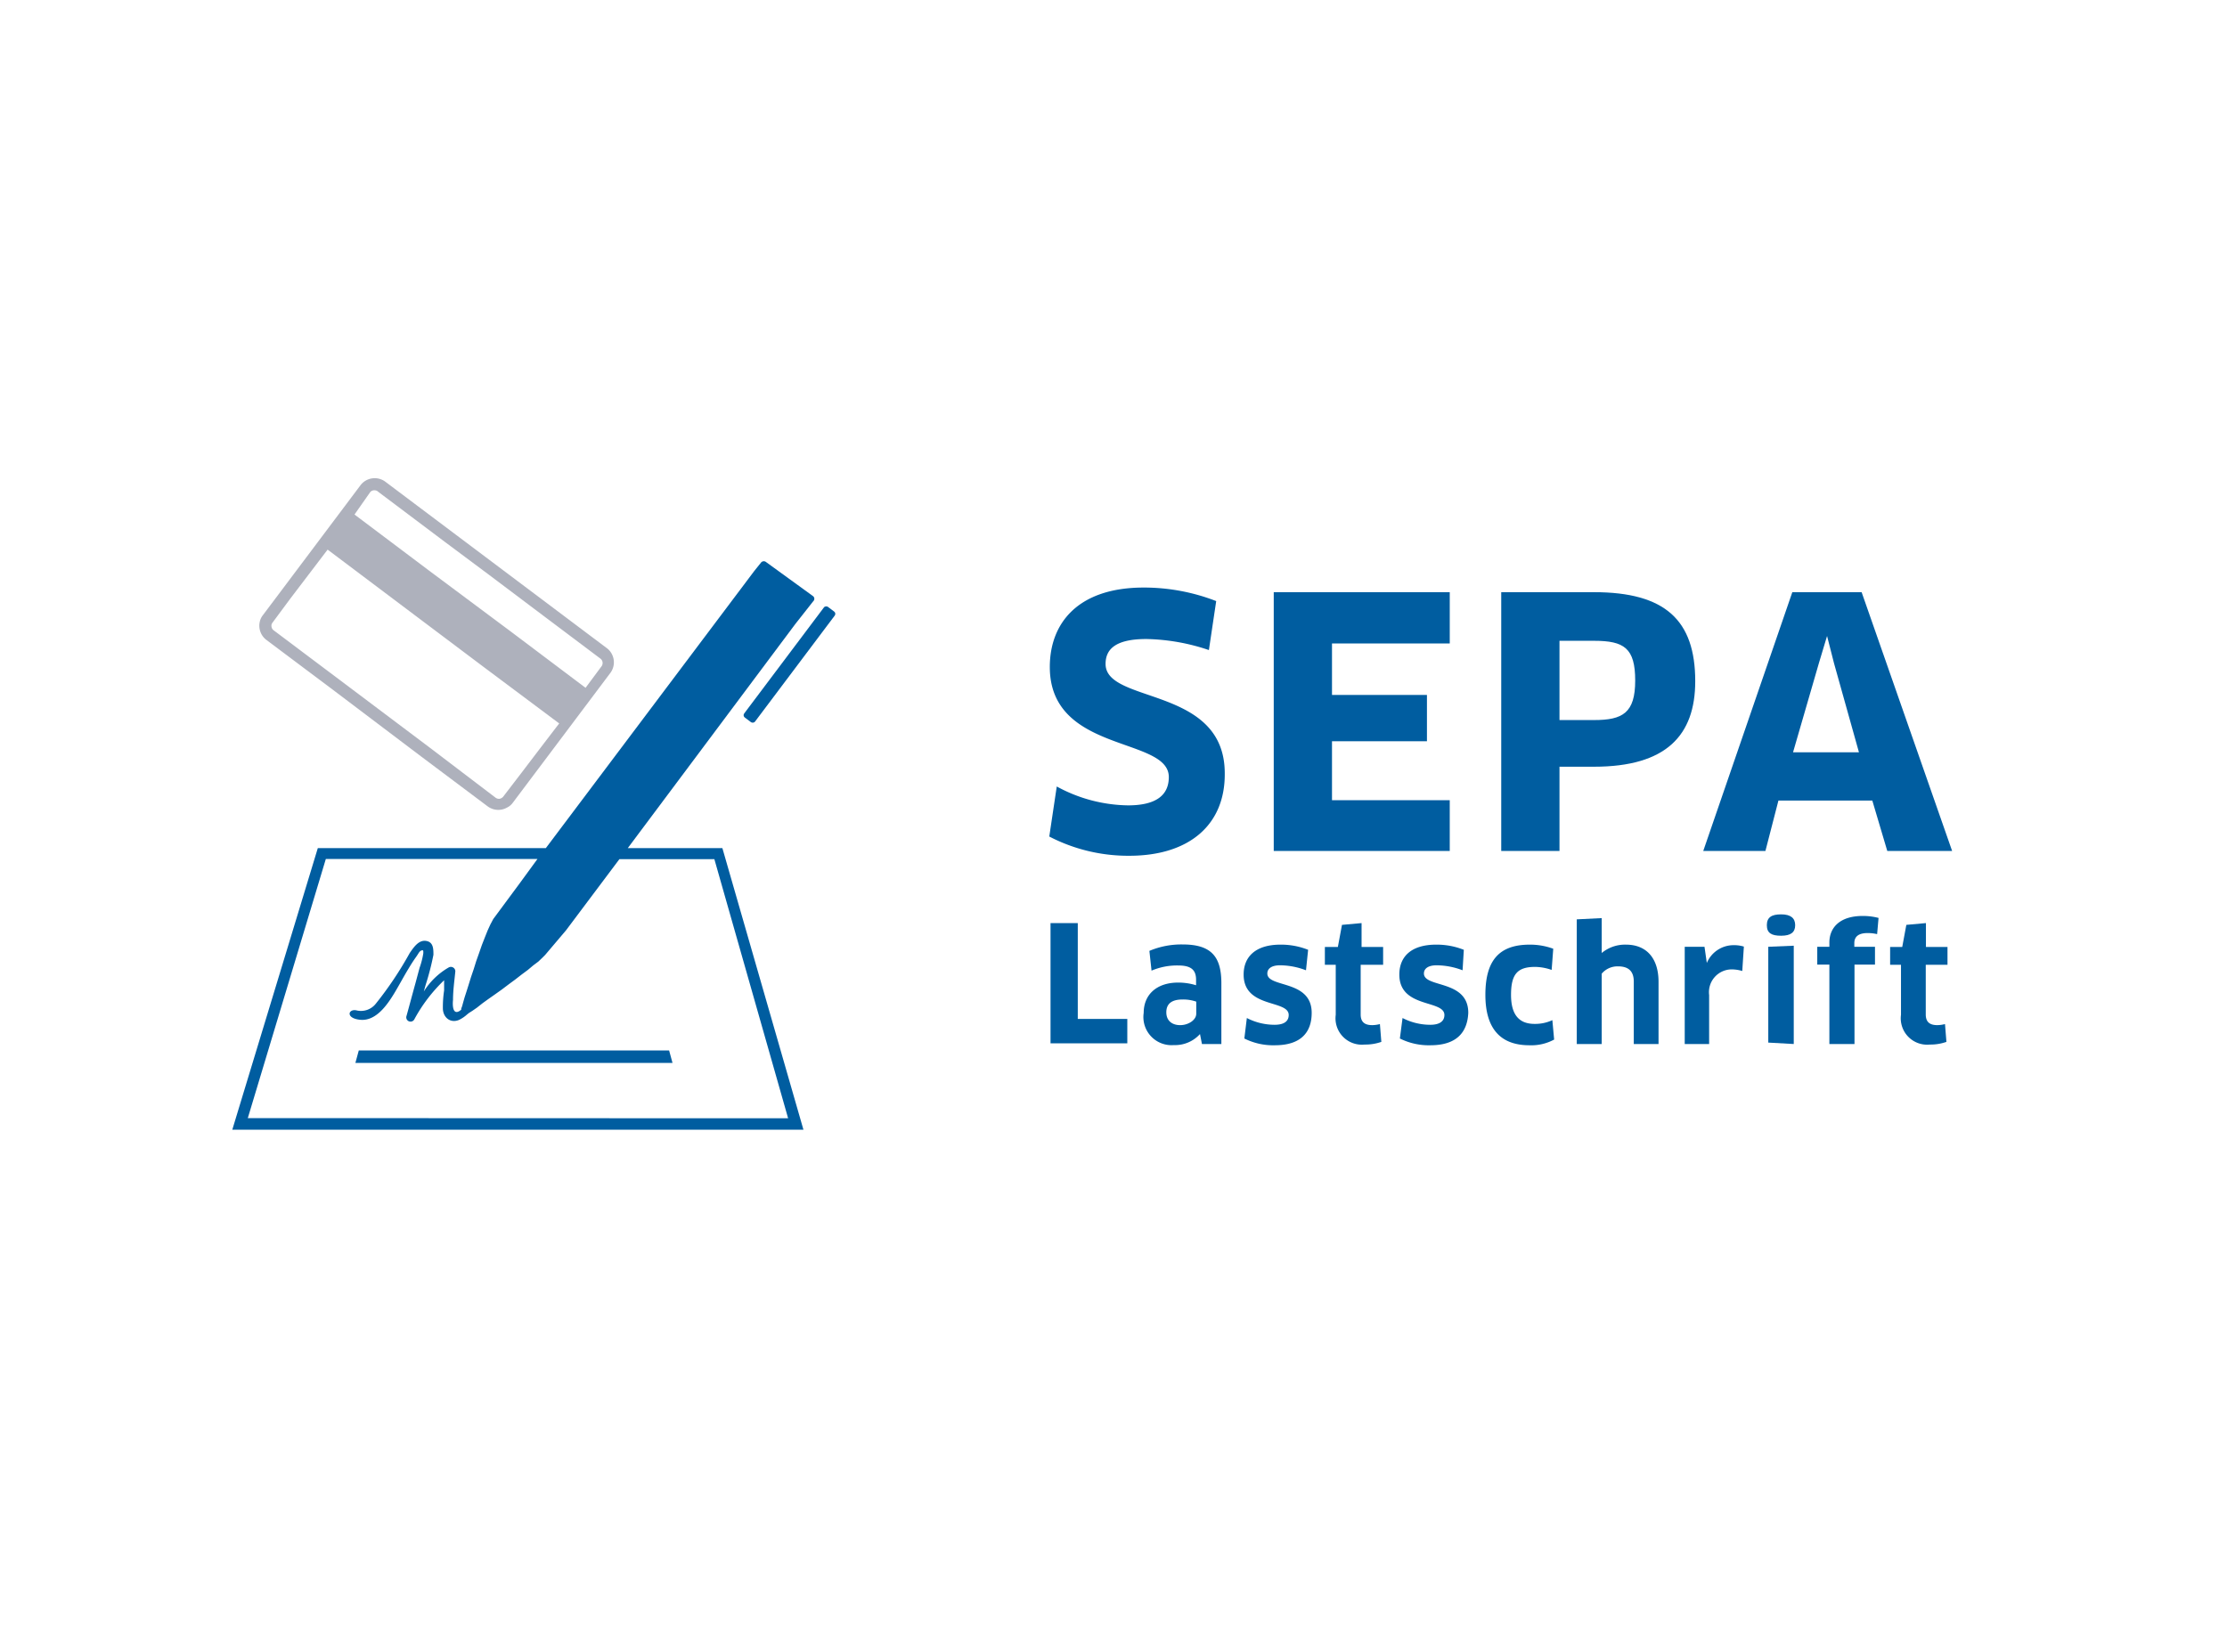 <svg id="Ebene_1" data-name="Ebene 1" xmlns="http://www.w3.org/2000/svg" viewBox="0 0 125.01 92.75"><path d="M15.53.38h95.74A14.73,14.73,0,0,1,125.91,15.2V78.31a14.73,14.73,0,0,1-14.64,14.82H15.53A14.72,14.72,0,0,1,.9,78.31V15.2A14.72,14.72,0,0,1,15.53.38Z" transform="translate(-0.9 -0.38)" style="fill:none"/><path d="M64.29,48.43a9.61,9.61,0,0,1-4.49-1.08l.42-2.81a8.56,8.56,0,0,0,4,1.06c1.59,0,2.29-.58,2.29-1.59,0-2.28-6.68-1.32-6.68-6.18,0-2.46,1.58-4.46,5.27-4.46a11.21,11.21,0,0,1,4.07.76l-.41,2.75a11.55,11.55,0,0,0-3.51-.62c-1.8,0-2.29.62-2.29,1.4,0,2.26,6.69,1.22,6.69,6.14C69.68,46.67,67.68,48.43,64.29,48.43Z" transform="translate(-0.9 -0.38)" style="fill:#005da0"/><path d="M82.28,45.31v2.85H72.4V33.63h9.88v2.88H75.67V39.4H81V42H75.67v3.31Z" transform="translate(-0.9 -0.38)" style="fill:#005da0"/><path d="M90.38,43.43H88.44v4.73H85.17V33.63h5.21c4,0,5.68,1.58,5.68,5C96.06,41.67,94.43,43.43,90.38,43.43Zm0-7.07H88.44v4.45h1.94c1.61,0,2.31-.4,2.31-2.22S92.07,36.36,90.38,36.36Z" transform="translate(-0.9 -0.38)" style="fill:#005da0"/><path d="M106,45.33h-5.27L100,48.16H96.51l5-14.53h3.89l5.08,14.53h-3.64Zm-3-7.71-1.45,5h3.7l-1.4-5-.39-1.53h0Z" transform="translate(-0.9 -0.38)" style="fill:#005da0"/><path d="M64.18,57.59l0,1.37H59.87V52.21H61.4v5.38Z" transform="translate(-0.9 -0.38)" style="fill:#005da0"/><path d="M68.26,58.44h0a1.88,1.88,0,0,1-1.47.62,1.58,1.58,0,0,1-1.69-1.81c0-1,.7-1.7,1.94-1.7a3.42,3.42,0,0,1,1,.15v-.31c0-.55-.28-.8-1-.8a3.65,3.65,0,0,0-1.5.29l-.12-1.11a4.62,4.62,0,0,1,1.87-.36c1.61,0,2.17.69,2.17,2.18V59H68.37Zm-.21-1.82a2.25,2.25,0,0,0-.77-.12c-.62,0-.91.25-.91.72s.32.72.78.72.9-.29.9-.64Z" transform="translate(-0.9 -0.38)" style="fill:#005da0"/><path d="M72.46,59.07a3.6,3.6,0,0,1-1.71-.38l.14-1.15a3.39,3.39,0,0,0,1.56.38c.56,0,.79-.22.79-.55,0-.87-2.53-.36-2.53-2.27,0-1,.67-1.68,2.07-1.68a4.11,4.11,0,0,1,1.55.29l-.12,1.15a4.14,4.14,0,0,0-1.46-.28c-.46,0-.71.18-.71.46,0,.82,2.49.33,2.49,2.21C74.53,58.34,73.93,59.07,72.46,59.07Z" transform="translate(-0.9 -0.38)" style="fill:#005da0"/><path d="M77.28,54.55v2.79c0,.42.22.6.65.6a1.78,1.78,0,0,0,.43-.06l.08,1a2.7,2.7,0,0,1-.94.15,1.48,1.48,0,0,1-1.62-1.67V54.55h-.61v-1H76l.23-1.24,1.1-.1v1.34h1.21v1Z" transform="translate(-0.9 -0.38)" style="fill:#005da0"/><path d="M81.19,59.07a3.63,3.63,0,0,1-1.71-.38l.15-1.15a3.39,3.39,0,0,0,1.56.38c.55,0,.79-.22.79-.55,0-.87-2.53-.36-2.53-2.27,0-1,.66-1.68,2.07-1.68a4.11,4.11,0,0,1,1.55.29L83,54.86a4.14,4.14,0,0,0-1.46-.28c-.46,0-.71.18-.71.46,0,.82,2.49.33,2.49,2.21C83.27,58.34,82.67,59.07,81.19,59.07Z" transform="translate(-0.9 -0.38)" style="fill:#005da0"/><path d="M88,54.84a2.89,2.89,0,0,0-.93-.17c-1,0-1.35.42-1.35,1.57s.48,1.63,1.32,1.63a2.28,2.28,0,0,0,1-.21l.1,1.09a2.69,2.69,0,0,1-1.39.32c-1.61,0-2.47-.92-2.47-2.83s.75-2.82,2.49-2.82a3.79,3.79,0,0,1,1.32.23Z" transform="translate(-0.9 -0.38)" style="fill:#005da0"/><path d="M92.61,59V55.49c0-.56-.28-.85-.88-.85a1.16,1.16,0,0,0-.92.41V59h-1.4V52l1.4-.07v1.24l0,.72,0,0a2.05,2.05,0,0,1,1.36-.47c1.16,0,1.83.77,1.83,2.09V59Z" transform="translate(-0.9 -0.38)" style="fill:#005da0"/><path d="M95.47,59V53.54l1.11,0,.13.91h0a1.63,1.63,0,0,1,1.49-1,1.86,1.86,0,0,1,.59.08l-.09,1.37a2.09,2.09,0,0,0-.59-.09,1.28,1.28,0,0,0-1.27,1.44V59Z" transform="translate(-0.9 -0.38)" style="fill:#005da0"/><path d="M100.88,52.92c-.54,0-.8-.15-.8-.59s.26-.61.8-.61.79.21.79.61S101.42,52.92,100.88,52.92Zm-.72,6V53.54l1.43-.06V59Z" transform="translate(-0.9 -0.38)" style="fill:#005da0"/><path d="M103.59,59V54.54h-.68v-1h.68v-.24c0-.82.57-1.49,1.87-1.49a3.44,3.44,0,0,1,.89.11l-.08.91a2.33,2.33,0,0,0-.53-.06c-.54,0-.75.22-.75.57v.2h1.16v1H105V59Z" transform="translate(-0.9 -0.38)" style="fill:#005da0"/><path d="M109,54.55v2.79c0,.42.22.6.65.6a1.78,1.78,0,0,0,.43-.06l.08,1a2.68,2.68,0,0,1-.93.15,1.48,1.48,0,0,1-1.62-1.67V54.55H107v-1h.68l.23-1.24,1.1-.1v1.34h1.21v1Z" transform="translate(-0.9 -0.38)" style="fill:#005da0"/><path d="M35,36.8l-6.24-4.69-6.24-4.69a1,1,0,0,0-1.38.2l-5.49,7.31a.89.89,0,0,0-.17.37,1,1,0,0,0,.36,1l3.72,2.79,5,3.78,3.72,2.79a1,1,0,0,0,1.09.06.86.86,0,0,0,.31-.26l5.5-7.32A1,1,0,0,0,35,36.8ZM22.14,28l3.71,2.79h0l2.52,1.88,2.51,1.89h0l3.71,2.79a.31.31,0,0,1,.07.45L33.77,39l-4.21-3.17L25,32.43l-4.2-3.16L21.69,28A.32.32,0,0,1,22.14,28Zm7,17.12a.37.37,0,0,1-.19.11.32.32,0,0,1-.23-.06L25,42.34l-5-3.76-3.74-2.81a.3.3,0,0,1-.12-.21.27.27,0,0,1,.05-.21l1-1.35,2.1-2.76,4.2,3.16,4.56,3.43L32.29,41c-1,1.3-2.1,2.75-2.1,2.75Z" transform="translate(-0.9 -0.38)" style="fill:#aeb1bc"/><path d="M36.14,48l9.41-12.59,1-1.27,0,0a.19.19,0,0,0,0-.28l-2.66-1.93a.2.2,0,0,0-.28.05l0,0-.37.46L31.54,48H18.74l-4.8,15.81H46L41.45,48ZM14.81,63.16l4.38-14.55H31.07l-1,1.37-1.48,2-.16.3-.16.35-.16.4-.16.41-.16.46-.16.45-.14.45-.15.44-.13.42-.12.38-.11.34-.08.28-.06.22-.05.13a.17.17,0,0,1,0,.06s-.21.21-.35.1-.13-.47-.11-.65c0-.54.08-1.08.13-1.61a.25.25,0,0,0-.37-.21,4,4,0,0,0-1.4,1.35l.1-.36a14.64,14.64,0,0,0,.44-1.7c0-.33,0-.72-.42-.78s-.7.38-.91.68A20,20,0,0,1,22,56.73a1.06,1.06,0,0,1-1.05.39c-.5-.14-.69.44.18.52s1.5-.83,1.89-1.47c.28-.46.53-.94.81-1.4.13-.22.27-.44.42-.65s.19-.33.3-.37.12,0,.11.17a4.59,4.59,0,0,1-.21.81l-.23.86c-.17.61-.33,1.22-.5,1.83a.24.24,0,0,0,.44.19,8.84,8.84,0,0,1,1.67-2.19l0,.57a6.33,6.33,0,0,0-.07,1c0,.52.43.87.92.65a1.94,1.94,0,0,0,.44-.3l0,0,.1-.08.19-.12.26-.18L28,56.7l.32-.23.37-.26.38-.27.37-.28.38-.28.36-.28.35-.26.31-.26.28-.21.22-.21L31.5,54h0l1.17-1.38,3-4H41l4.14,14.55Z" transform="translate(-0.9 -0.38)" style="fill:#005da0"/><rect x="41.33" y="37.31" width="7.77" height="0.76" rx="0.16" transform="translate(-12.98 50.81) rotate(-53.07)" style="fill:#005da0"/><polygon points="28.85 59.68 37.75 59.68 37.56 58.98 28.85 58.98 20.14 58.98 19.95 59.68 28.85 59.68" style="fill:#005da0"/></svg>